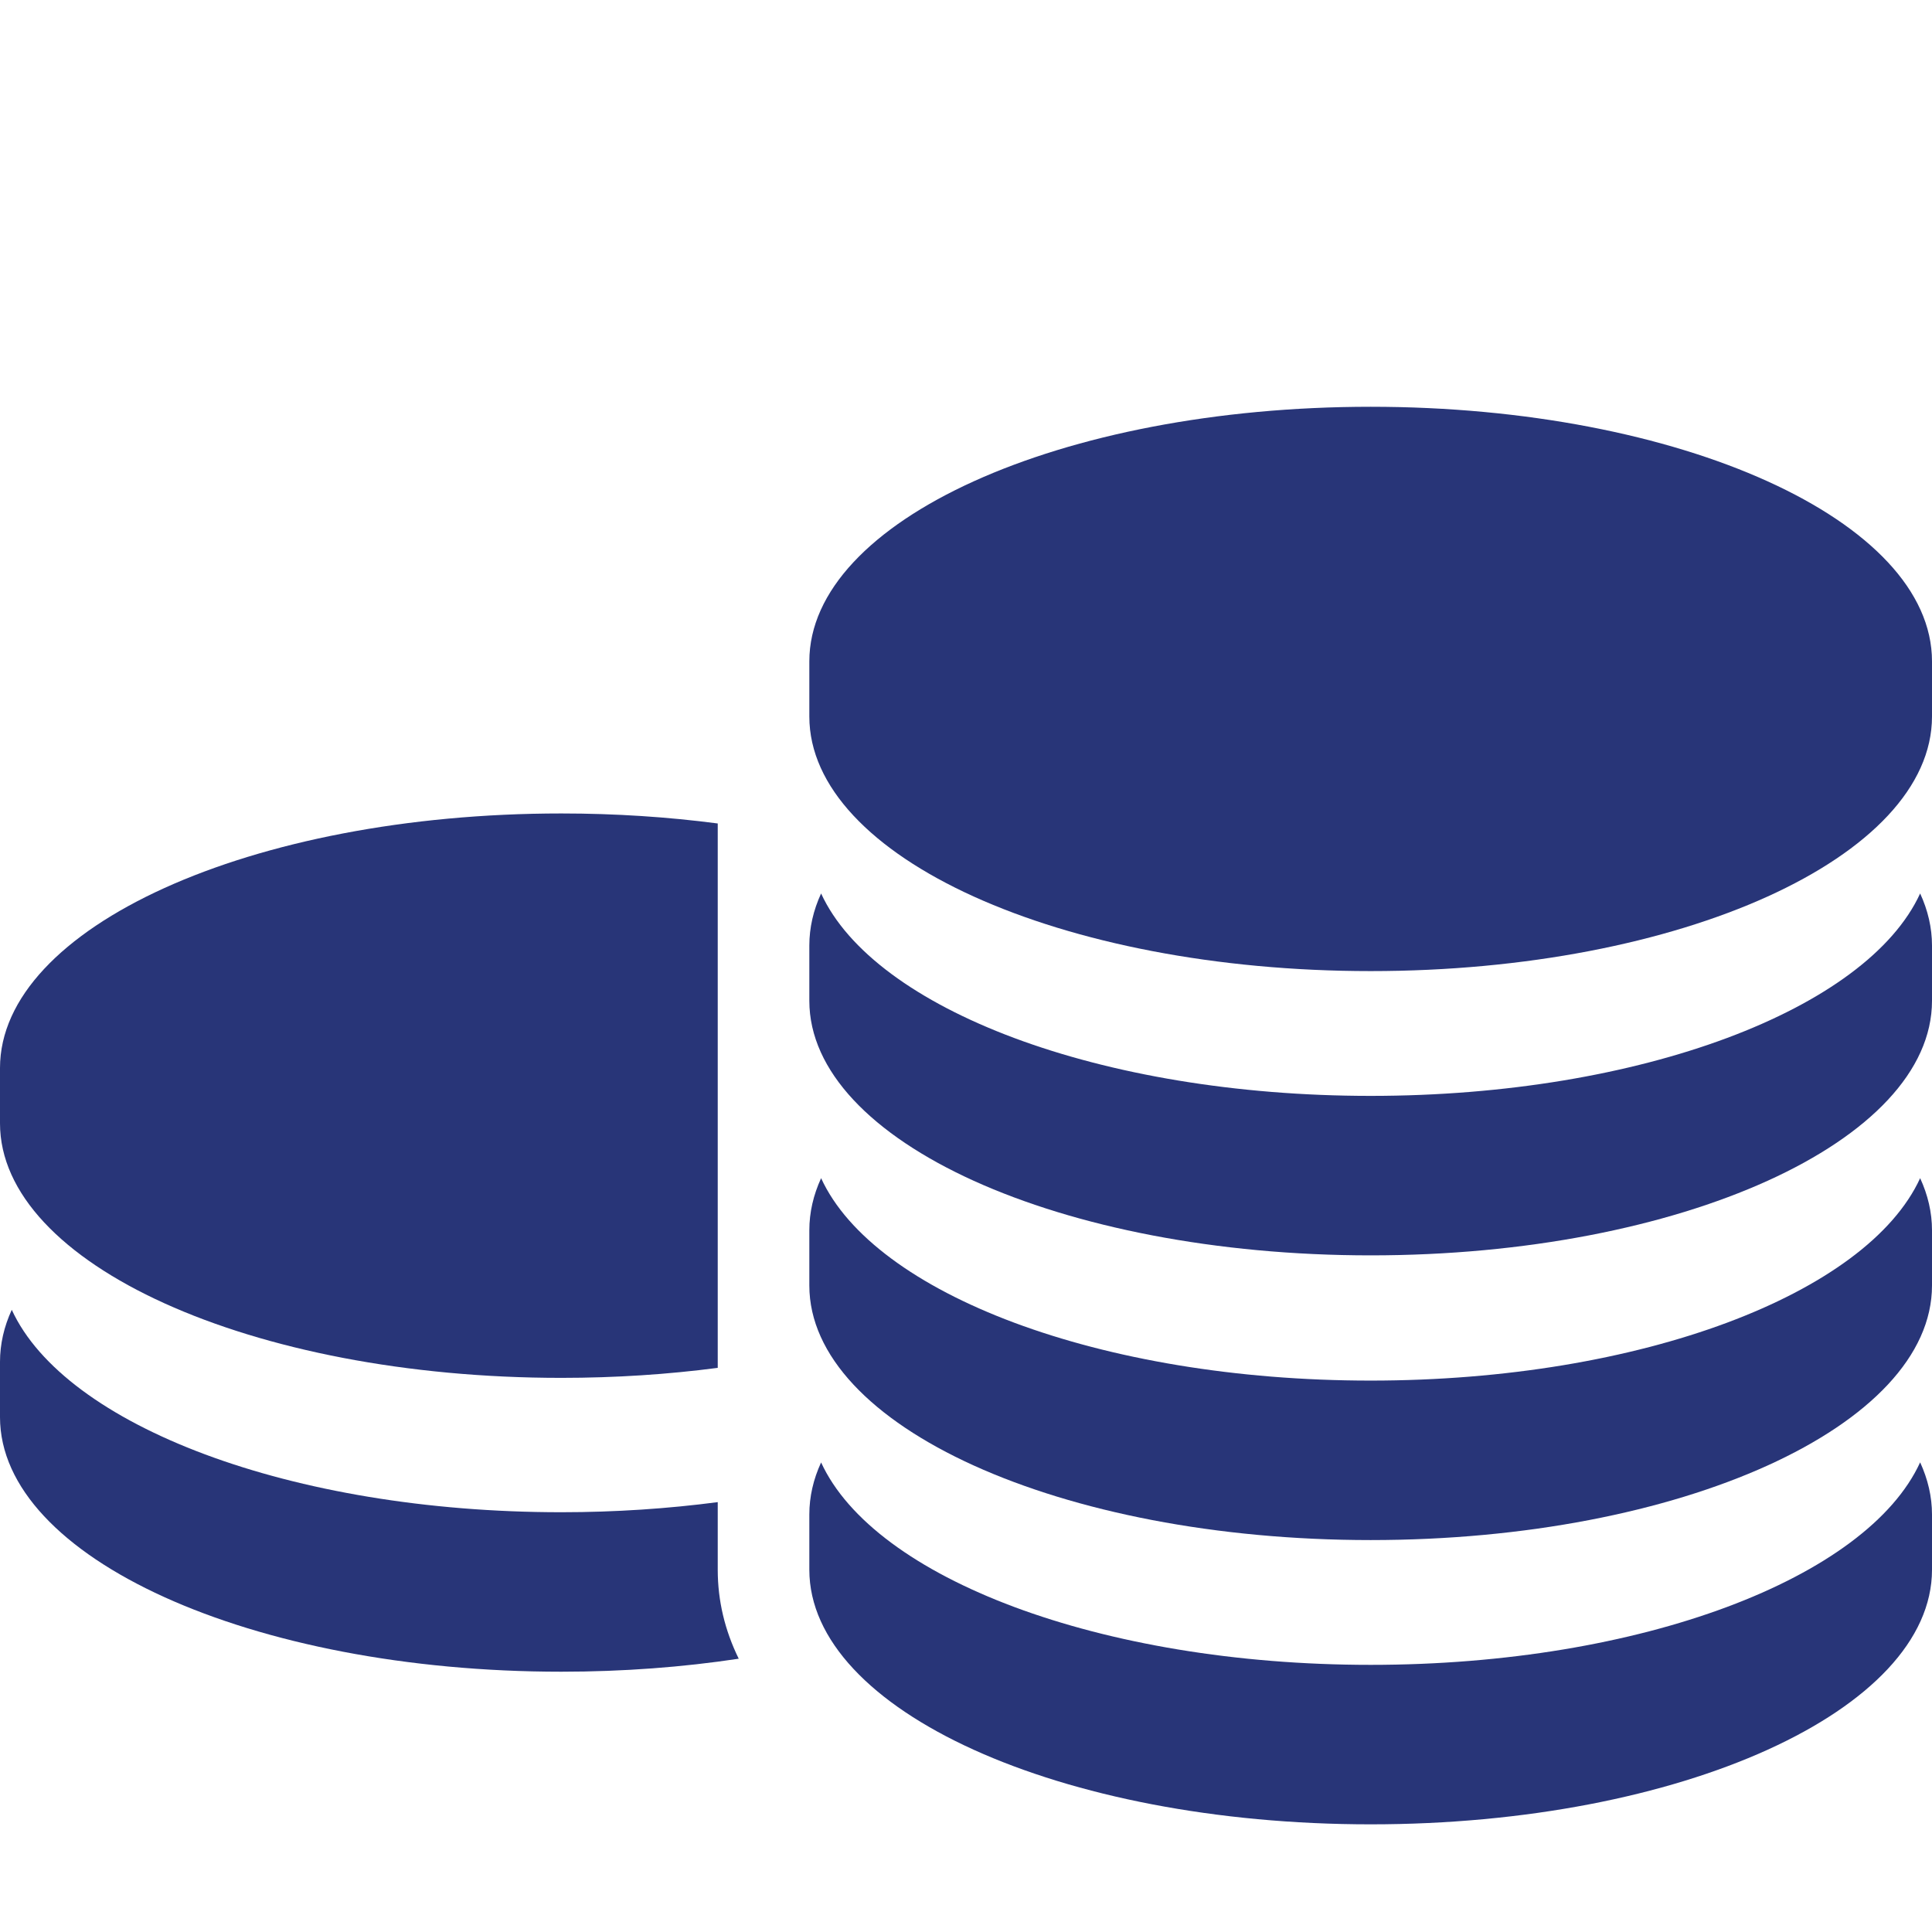 <svg width="22" height="22" viewBox="0 0 22 22" fill="none" xmlns="http://www.w3.org/2000/svg">
<path d="M6.392 15.69C7.01 15.69 7.608 15.65 8.173 15.576V9.377C7.608 9.303 7.01 9.263 6.392 9.263C2.862 9.263 0 10.561 0 12.162V12.791C0 14.392 2.862 15.69 6.392 15.69Z" fill="#283578"/>
<path d="M8.173 17.246V17.105C7.608 17.179 7.01 17.22 6.392 17.22C3.31 17.22 0.739 16.231 0.134 14.915C0.046 15.106 0 15.305 0 15.508V16.137C0 17.738 2.862 19.036 6.392 19.036C7.098 19.036 7.777 18.984 8.412 18.888C8.254 18.566 8.173 18.227 8.173 17.875V17.246Z" fill="#283578"/>
<path d="M15.608 4.632C12.078 4.632 9.216 5.929 9.216 7.531V8.159C9.216 9.76 12.078 11.058 15.608 11.058C19.138 11.058 22 9.76 22 8.159V7.531C22 5.929 19.138 4.632 15.608 4.632Z" fill="#283578"/>
<path d="M15.608 12.479C12.526 12.479 9.954 11.49 9.35 10.174C9.262 10.365 9.216 10.564 9.216 10.767V11.396C9.216 12.997 12.078 14.295 15.608 14.295C19.138 14.295 22 12.997 22 11.396V10.767C22 10.564 21.953 10.365 21.865 10.174C21.261 11.49 18.689 12.479 15.608 12.479Z" fill="#283578"/>
<path d="M15.608 15.721C12.526 15.721 9.954 14.732 9.35 13.416C9.262 13.608 9.216 13.806 9.216 14.01V14.638C9.216 16.239 12.078 17.537 15.608 17.537C19.138 17.537 22 16.239 22 14.638V14.01C22 13.806 21.953 13.607 21.865 13.416C21.261 14.732 18.689 15.721 15.608 15.721Z" fill="#283578"/>
<path d="M15.608 18.958C12.526 18.958 9.954 17.969 9.35 16.653C9.262 16.844 9.216 17.043 9.216 17.246V17.875C9.216 19.476 12.078 20.774 15.608 20.774C19.138 20.774 22 19.476 22 17.875V17.246C22 17.043 21.953 16.844 21.865 16.652C21.261 17.969 18.689 18.958 15.608 18.958Z" fill="#283578"/>
</svg>
